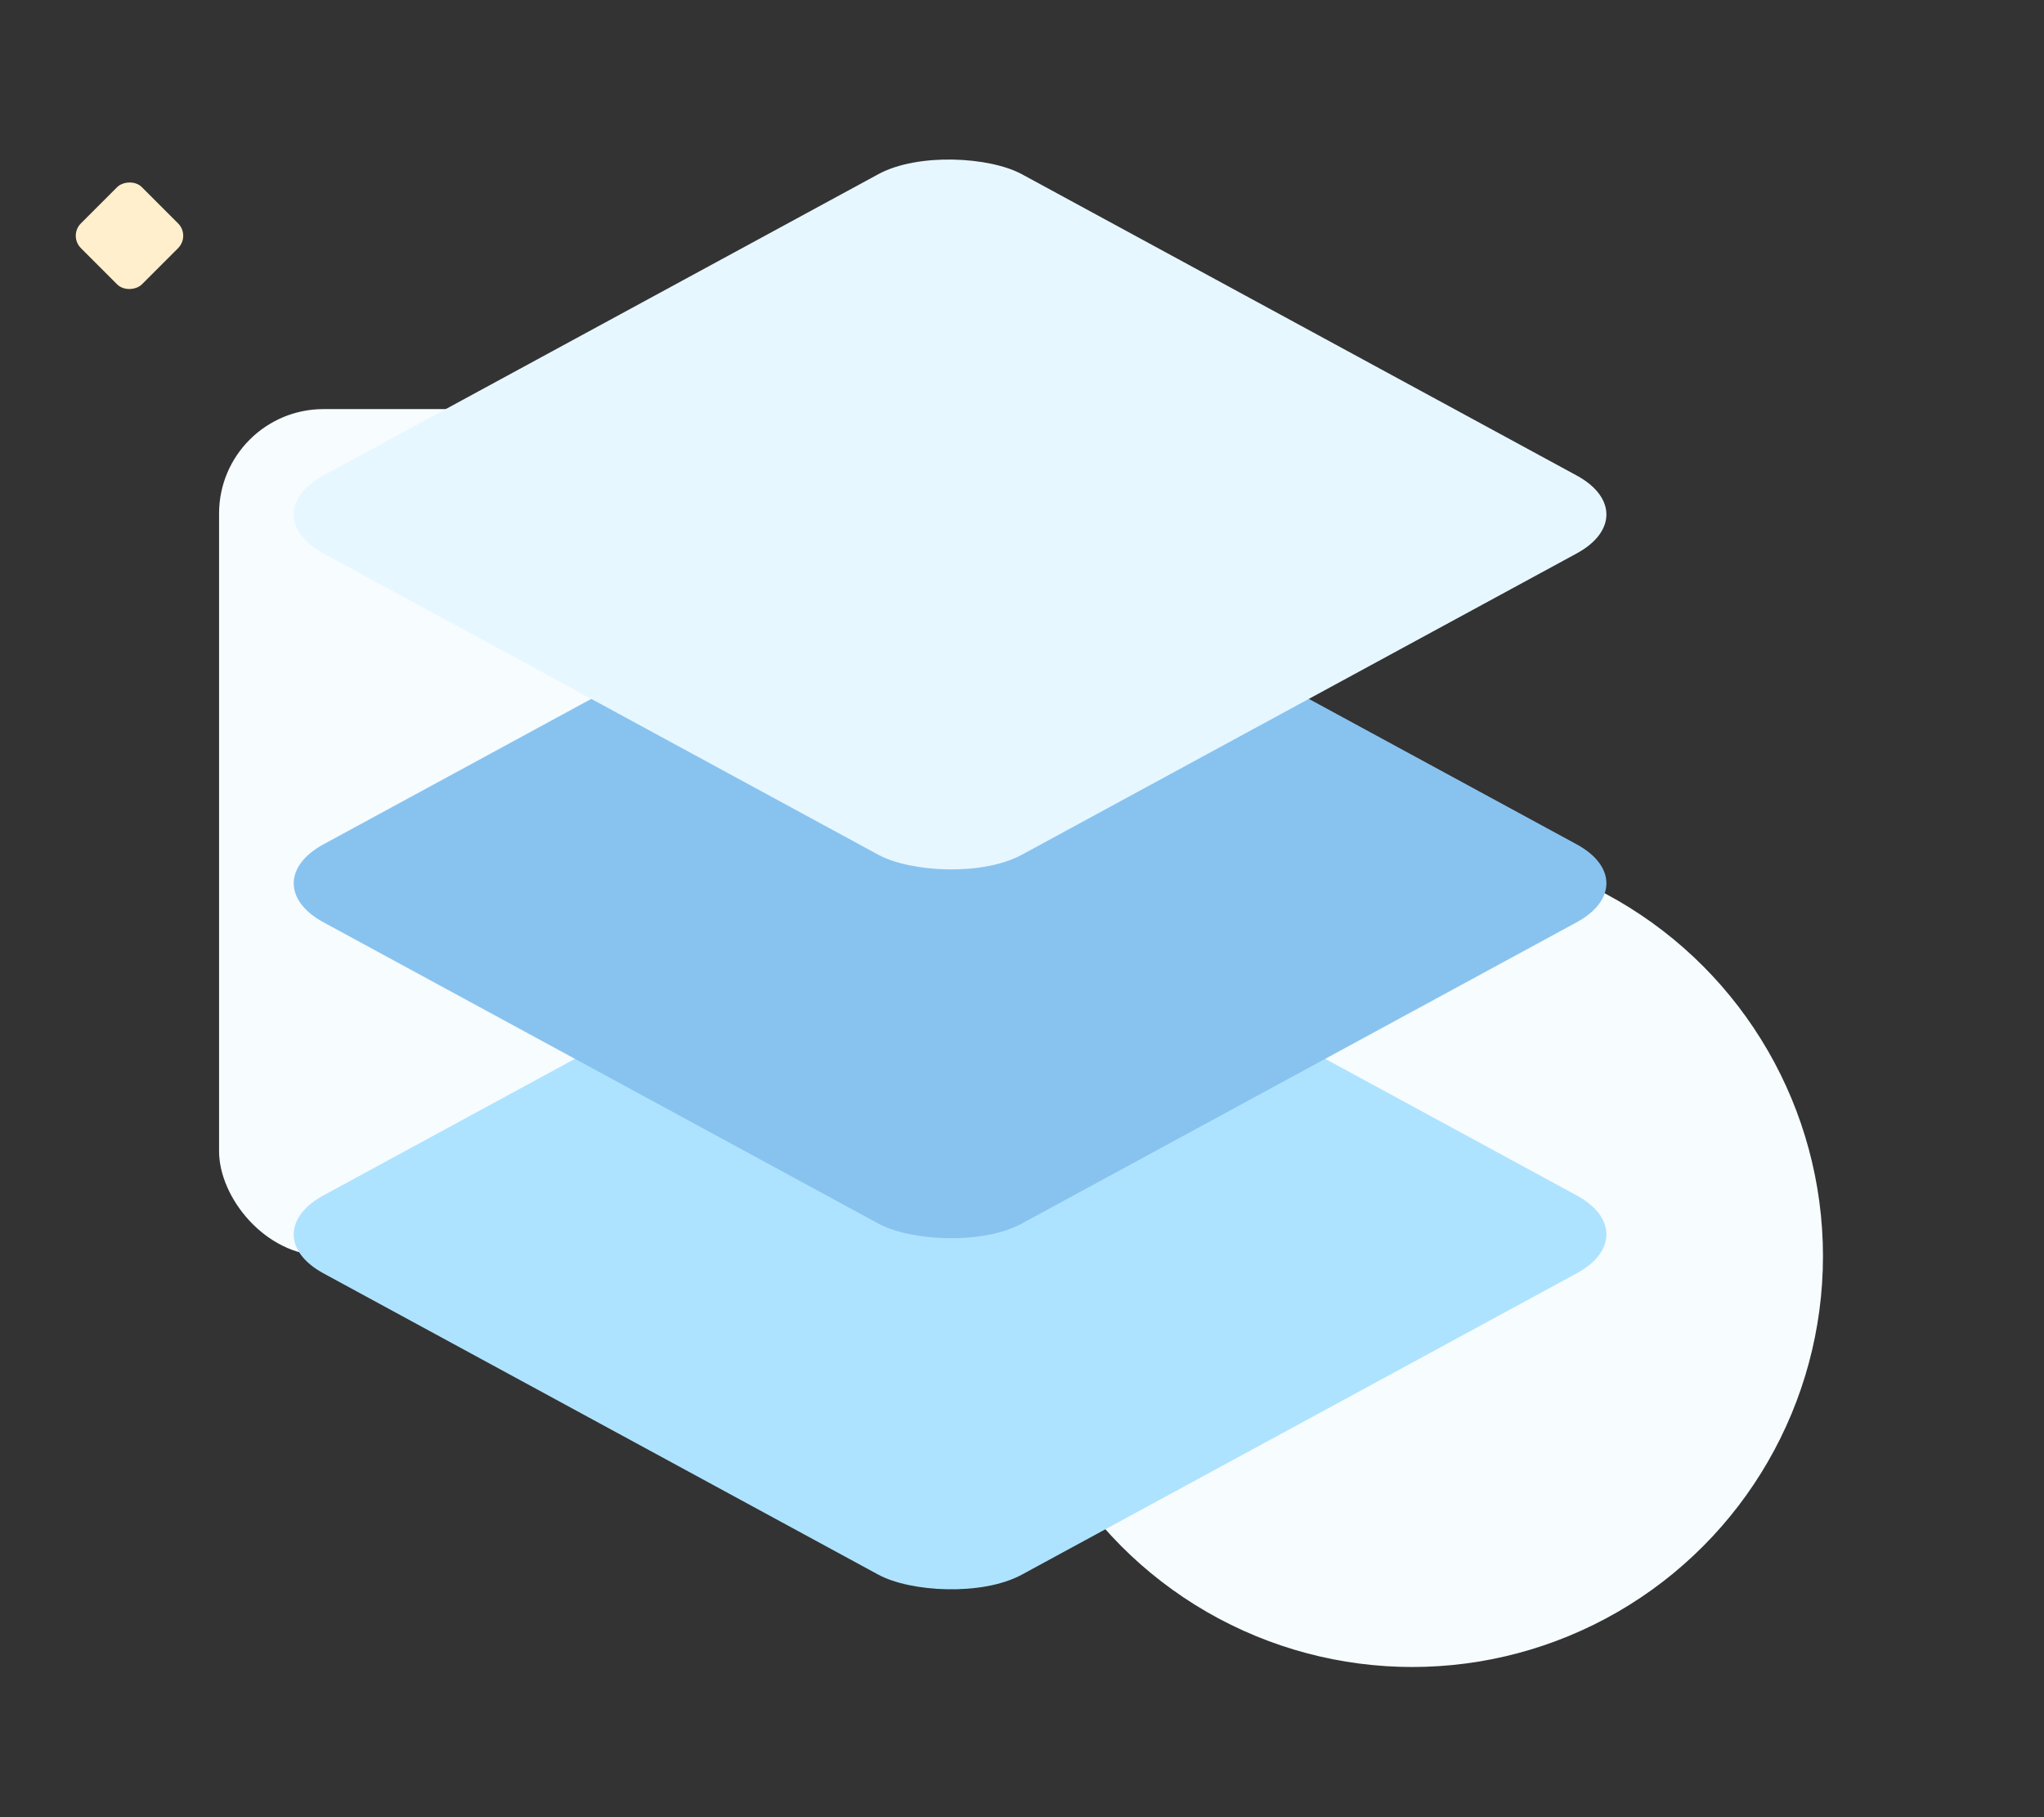 <?xml version="1.0" encoding="UTF-8"?> <svg xmlns="http://www.w3.org/2000/svg" xmlns:xlink="http://www.w3.org/1999/xlink" xmlns:xodm="http://www.corel.com/coreldraw/odm/2003" xml:space="preserve" width="531px" height="472px" version="1.1" style="shape-rendering:geometricPrecision; text-rendering:geometricPrecision; image-rendering:optimizeQuality; fill-rule:evenodd; clip-rule:evenodd" viewBox="0 0 531 472"><rect x="0" y="0" width="531" height="472" fill="#333333" stroke="none"/> <defs> <style type="text/css"> .fil3 {fill:#88C3F0} .fil2 {fill:#AEE3FF} .fil4 {fill:#E7F7FF} .fil1 {fill:#F7FCFF} .fil0 {fill:#FFEFCD} </style> </defs> <g id="Слой_x0020_1">  <rect class="fil0" transform="matrix(-0.246 -0.246 -0.246 0.246 49.482 61.236)" width="64.39" height="64.39" rx="13.07" ry="13.07"></rect> <g id="_1611507427328"> <circle class="fil1" cx="366.88" cy="326.29" r="106.7"></circle> <rect class="fil1" x="56.91" y="106.26" width="223.35" height="219.88" rx="27.13" ry="27.13"></rect> <rect class="fil2" transform="matrix(0.908 -0.493 0.908 0.493 65.385 320.619)" width="199.81" height="199.81" rx="20.53" ry="20.53"></rect> <rect class="fil3" transform="matrix(0.908 -0.493 0.908 0.493 65.385 229.432)" width="199.81" height="199.81" rx="20.53" ry="20.53"></rect> <rect class="fil4" transform="matrix(0.908 -0.493 0.908 0.493 65.385 133.629)" width="199.81" height="199.81" rx="20.53" ry="20.53"></rect> </g> </g> </svg> 